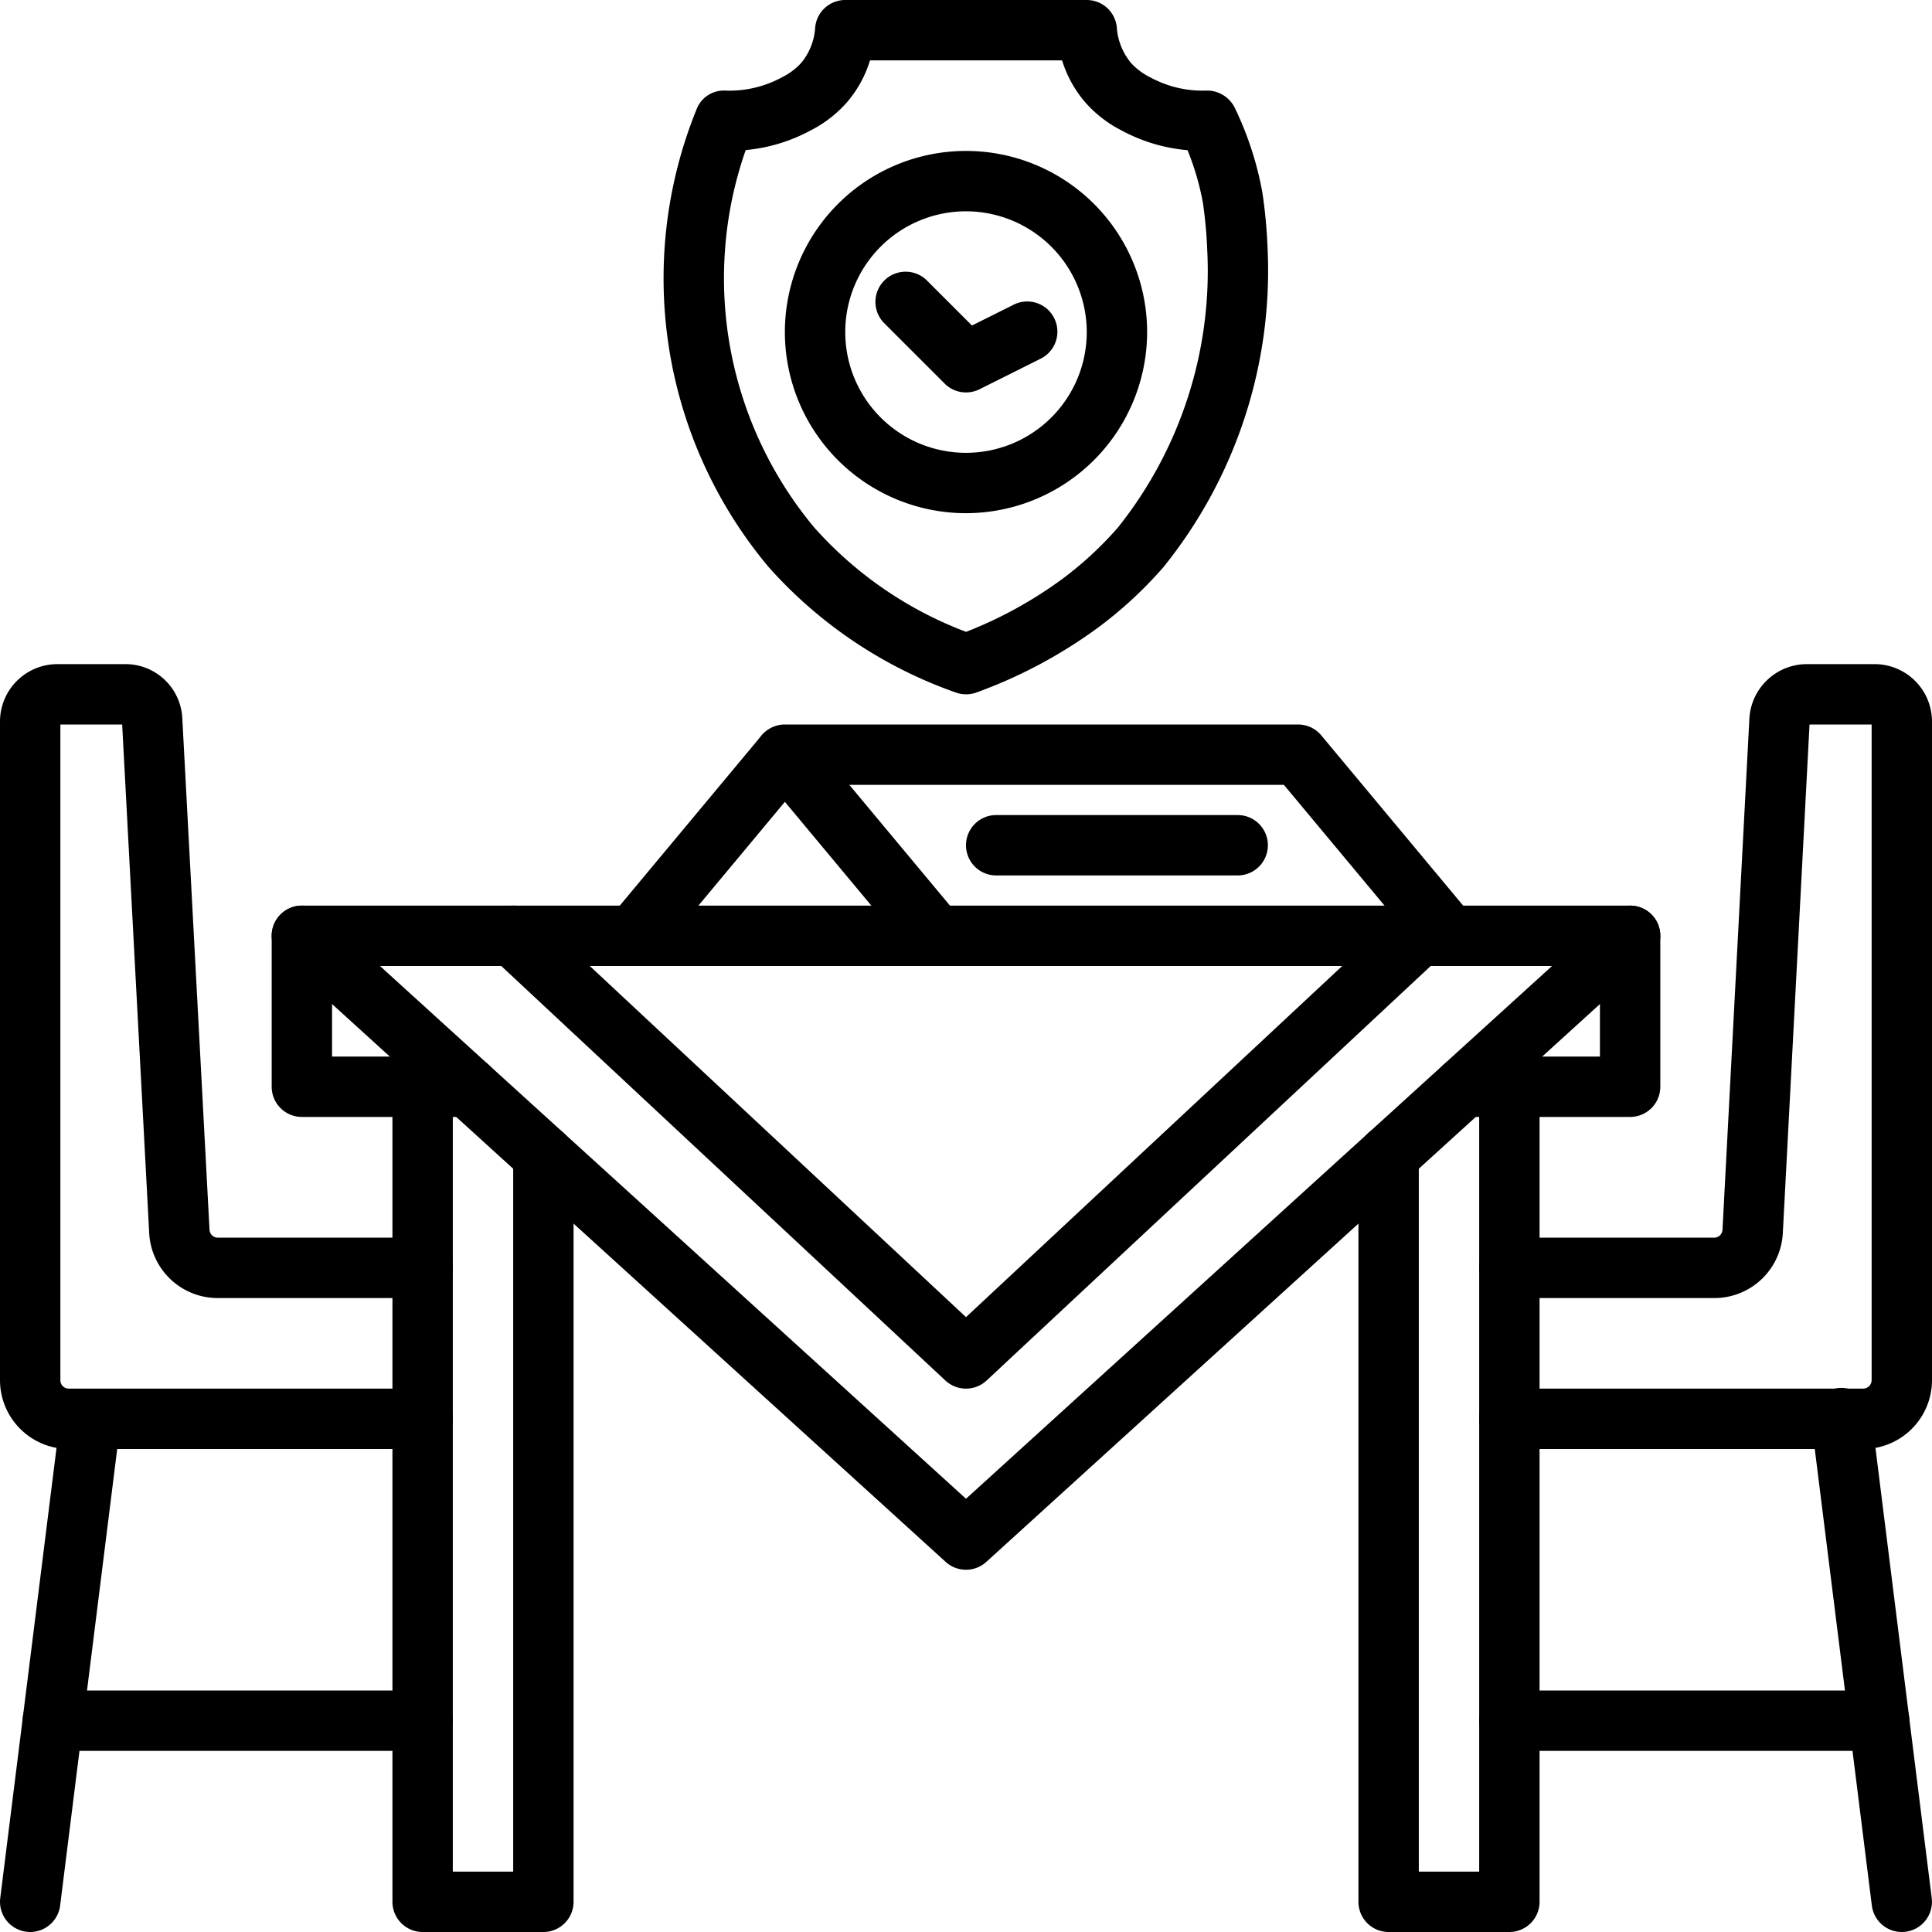 <svg xmlns="http://www.w3.org/2000/svg" version="1.1" xmlns:xlink="http://www.w3.org/1999/xlink" width="512" height="512" x="0" y="0" viewBox="0 0 64 64" style="enable-background:new 0 0 512 512" xml:space="preserve" class=""><g><path d="M54 37h-5.5a1 1 0 0 1 0-2H53v-3H11v3h4.5a1 1 0 0 1 0 2H10a1 1 0 0 1-1-1v-5a1 1 0 0 1 1-1h44a1 1 0 0 1 1 1v5a1 1 0 0 1-1 1Z" fill="#000000" opacity="1" data-original="#000000" class=""></path><path d="M14 48H2.28A2.282 2.282 0 0 1 0 45.72V23.9A1.903 1.903 0 0 1 1.9 22h2.25a1.885 1.885 0 0 1 1.89 1.807l.9 16.92a.279.279 0 0 0 .28.273H14a1 1 0 0 1 0 2H7.22a2.273 2.273 0 0 1-2.279-2.179L4.047 24H2v21.72a.277.277 0 0 0 .28.28H14a1 1 0 0 1 0 2ZM4.041 23.903l.001.001Z" fill="#000000" opacity="1" data-original="#000000" class=""></path><path d="M1.001 64a1.088 1.088 0 0 1-.125-.008 1 1 0 0 1-.868-1.116l2-16a1 1 0 0 1 1.984.248l-2 16a1 1 0 0 1-.991.876Z" fill="#000000" opacity="1" data-original="#000000" class=""></path><path d="M14 58H1.75a1 1 0 0 1 0-2H14a1 1 0 0 1 0 2ZM61.72 48H50a1 1 0 0 1 0-2h11.72a.283.283 0 0 0 .28-.28V24h-2.057l-.884 16.832A2.271 2.271 0 0 1 56.78 43H50a1 1 0 0 1 0-2h6.78a.277.277 0 0 0 .28-.263l.891-16.94A1.91 1.91 0 0 1 59.85 22h2.25a1.903 1.903 0 0 1 1.9 1.9v21.82A2.282 2.282 0 0 1 61.72 48Z" fill="#000000" opacity="1" data-original="#000000" class=""></path><path d="M62.998 64a1 1 0 0 1-.991-.876l-2-16a1 1 0 1 1 1.984-.248l2 16a1 1 0 0 1-.868 1.116 1.088 1.088 0 0 1-.125.008Z" fill="#000000" opacity="1" data-original="#000000" class=""></path><path d="M62.25 58H50a1 1 0 0 1 0-2h12.25a1 1 0 0 1 0 2Z" fill="#000000" opacity="1" data-original="#000000" class=""></path><path d="M50 64h-4a1 1 0 0 1-1-1V38.27a1 1 0 0 1 2 0V62h2V36a1 1 0 0 1 2 0v27a1 1 0 0 1-1 1ZM18 64h-4a1 1 0 0 1-1-1V36a1 1 0 0 1 2 0v26h2V38.27a1 1 0 0 1 2 0V63a1 1 0 0 1-1 1Z" fill="#000000" opacity="1" data-original="#000000" class=""></path><path d="M32 52a1 1 0 0 1-.673-.26l-22-20a1 1 0 1 1 1.346-1.48L32 49.648 53.327 30.26a1 1 0 1 1 1.346 1.48l-22 20A1 1 0 0 1 32 52Z" fill="#000000" opacity="1" data-original="#000000" class=""></path><path d="M32 46a1 1 0 0 1-.683-.269l-15-14a1 1 0 1 1 1.366-1.462L32 43.632l14.317-13.363a1 1 0 1 1 1.366 1.461l-15 14.001A1 1 0 0 1 32 46ZM32.003 23a.995.995 0 0 1-.345-.061 14.92 14.92 0 0 1-6.193-4.151 14.884 14.884 0 0 1-2.392-15.163.967.967 0 0 1 .94-.625 3.64 3.64 0 0 0 1.894-.441 2.15 2.15 0 0 0 .623-.463 2.024 2.024 0 0 0 .473-1.178A1 1 0 0 1 28 0h8a1 1 0 0 1 .996.913 2.052 2.052 0 0 0 .482 1.185 2.134 2.134 0 0 0 .622.462 3.63 3.63 0 0 0 1.887.44 1.024 1.024 0 0 1 .913.564 10.934 10.934 0 0 1 .914 2.792 16.483 16.483 0 0 1 .177 1.894 15.63 15.63 0 0 1-3.453 10.54 13.662 13.662 0 0 1-2.169 2.004 16.057 16.057 0 0 1-4.021 2.145 1.01 1.01 0 0 1-.345.061Zm-7.3-18.029a12.738 12.738 0 0 0-.691 3.379 12.891 12.891 0 0 0 2.968 9.132 12.775 12.775 0 0 0 5.023 3.449 13.936 13.936 0 0 0 3.176-1.744 11.741 11.741 0 0 0 1.85-1.708 13.618 13.618 0 0 0 2.964-9.16 14.978 14.978 0 0 0-.147-1.613 8.906 8.906 0 0 0-.507-1.731 5.599 5.599 0 0 1-2.205-.664 4.048 4.048 0 0 1-1.154-.887A3.884 3.884 0 0 1 35.183 2H28.82a3.853 3.853 0 0 1-.79 1.419 4.049 4.049 0 0 1-1.159.892 5.594 5.594 0 0 1-2.169.66Z" fill="#000000" opacity="1" data-original="#000000" class=""></path><path d="M32 17a6 6 0 1 1 6-6 6.007 6.007 0 0 1-6 6Zm0-10a4 4 0 1 0 4 4 4.004 4.004 0 0 0-4-4Z" fill="#000000" opacity="1" data-original="#000000" class=""></path><path d="M32 13a1.001 1.001 0 0 1-.707-.293l-2-1.999a1 1 0 0 1 1.414-1.415l1.49 1.49 1.357-.677a1 1 0 1 1 .892 1.789l-1.999 1A1.003 1.003 0 0 1 32 13ZM31.001 32a1 1 0 0 1-.77-.36L26 26.562l-4.231 5.078a1 1 0 0 1-1.538-1.28l5-6a1.034 1.034 0 0 1 1.538 0l5 6A1 1 0 0 1 31 32Z" fill="#000000" opacity="1" data-original="#000000" class=""></path><path d="M48.001 32a1 1 0 0 1-.77-.36l-4.7-5.64H26a1 1 0 0 1 0-2h17a1.001 1.001 0 0 1 .769.36l5 6A1 1 0 0 1 48 32Z" fill="#000000" opacity="1" data-original="#000000" class=""></path><path d="M41 29h-8a1 1 0 0 1 0-2h8a1 1 0 0 1 0 2Z" fill="#000000" opacity="1" data-original="#000000" class=""></path></g></svg>